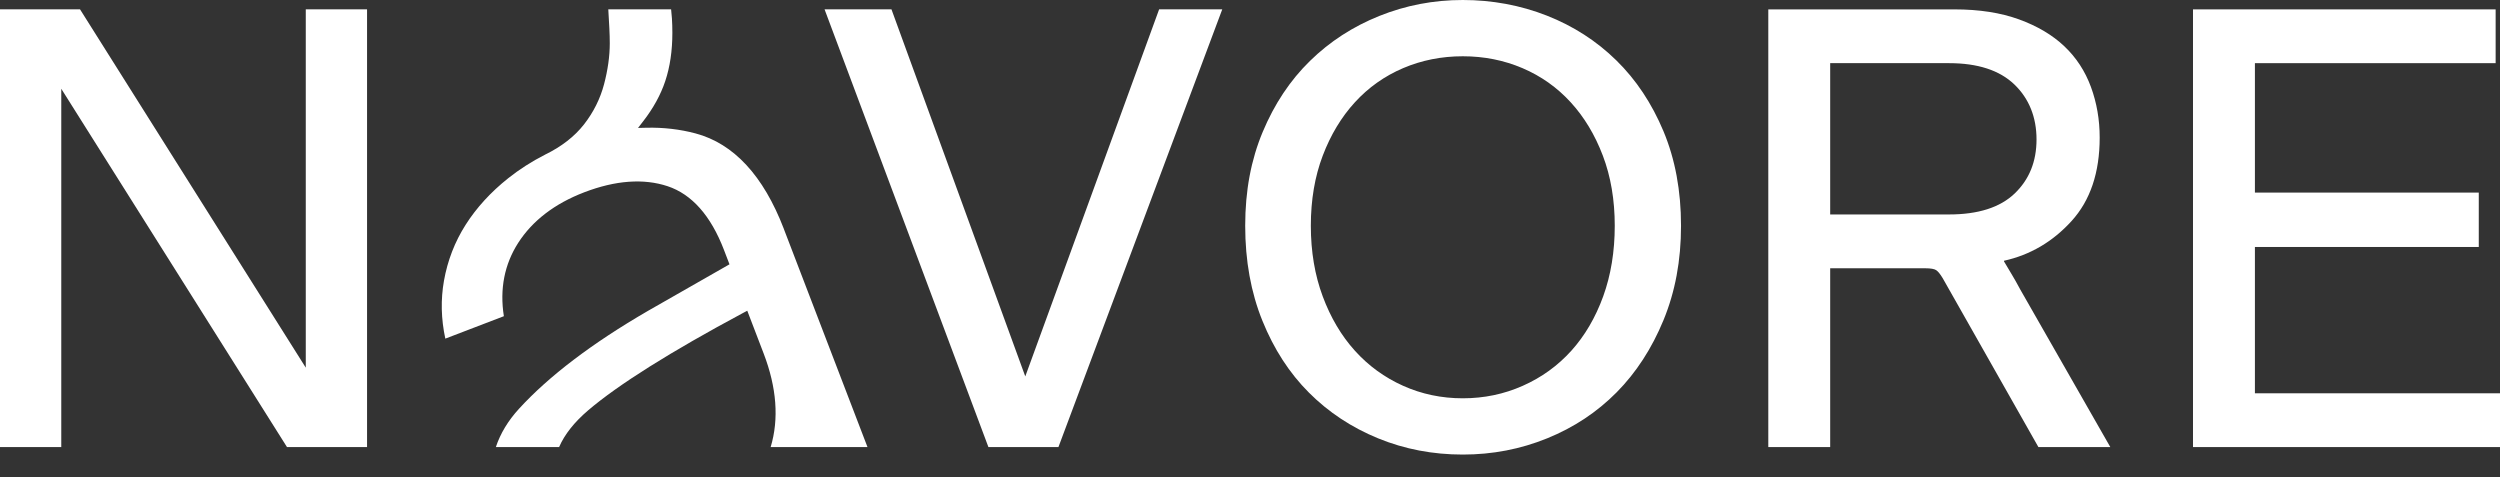 <svg width="110" height="21" viewBox="0 0 110 21" fill="none" xmlns="http://www.w3.org/2000/svg">
<rect x="0" y="0" width="110" height="21" fill="#333333" stroke="none"/>
<path d="M12.628 19.672L2.696 3.906V19.671H0V0.412H3.522L13.454 16.177V0.412H16.15V19.672H12.628Z" fill="white"/>
<path d="M53.779 0.412L46.571 19.671H43.49L36.281 0.412H39.225L45.112 16.562L51.001 0.412H53.779Z" fill="white"/>
<path d="M64.363 20.001C63.042 20.001 61.8 19.763 60.635 19.286C59.471 18.809 58.457 18.14 57.595 17.277C56.733 16.416 56.05 15.361 55.546 14.114C55.041 12.867 54.789 11.473 54.789 9.932C54.789 8.391 55.045 7.034 55.559 5.805C56.073 4.576 56.765 3.535 57.637 2.683C58.507 1.83 59.526 1.17 60.69 0.702C61.855 0.234 63.079 0 64.363 0C65.647 0 66.899 0.23 68.063 0.688C69.228 1.147 70.246 1.802 71.117 2.655C71.988 3.508 72.68 4.549 73.194 5.777C73.707 7.006 73.965 8.391 73.965 9.932C73.965 11.473 73.707 12.839 73.194 14.086C72.68 15.334 71.992 16.393 71.131 17.264C70.268 18.135 69.251 18.809 68.077 19.286C66.903 19.763 65.665 20.001 64.363 20.001ZM64.363 17.525C65.298 17.525 66.179 17.342 67.004 16.974C67.83 16.608 68.54 16.094 69.137 15.434C69.732 14.774 70.2 13.976 70.54 13.041C70.879 12.105 71.049 11.069 71.049 9.932C71.049 8.795 70.874 7.768 70.526 6.851C70.178 5.934 69.705 5.149 69.109 4.499C68.513 3.848 67.807 3.348 66.991 2.999C66.174 2.651 65.299 2.476 64.363 2.476C63.427 2.476 62.552 2.651 61.735 2.999C60.919 3.348 60.213 3.848 59.617 4.499C59.02 5.15 58.548 5.934 58.2 6.851C57.852 7.768 57.677 8.795 57.677 9.932C57.677 11.069 57.851 12.105 58.2 13.041C58.548 13.976 59.02 14.774 59.617 15.434C60.213 16.094 60.919 16.608 61.735 16.974C62.551 17.341 63.427 17.525 64.363 17.525Z" fill="white"/>
<path d="M84.71 11.803H80.528V19.671H77.805V0.413H86.003C87.085 0.413 88.029 0.56 88.837 0.853C89.644 1.147 90.309 1.541 90.832 2.037C91.355 2.532 91.744 3.128 92.001 3.825C92.257 4.523 92.386 5.265 92.386 6.054C92.386 7.594 91.973 8.819 91.148 9.726C90.322 10.634 89.332 11.217 88.176 11.473V11.501C88.304 11.72 88.419 11.914 88.52 12.079C88.62 12.243 88.745 12.464 88.892 12.739L92.854 19.672H89.69L85.481 12.244C85.371 12.061 85.275 11.942 85.192 11.887C85.11 11.832 84.949 11.804 84.71 11.804V11.803ZM80.528 2.779V9.436H85.756C87.039 9.436 88.002 9.129 88.644 8.515C89.286 7.901 89.607 7.108 89.607 6.135C89.607 5.163 89.281 4.338 88.631 3.715C87.979 3.091 87.021 2.779 85.756 2.779H80.528V2.779Z" fill="white"/>
<path d="M110.001 17.305V19.671H96.492V0.413H109.808V2.779H99.216V8.474H109.066V10.867H99.216V17.305H110.001Z" fill="white"/>
<path d="M34.488 10.067C33.591 7.73 32.284 6.318 30.603 5.87C29.917 5.687 29.189 5.603 28.442 5.62L28.073 5.629L28.299 5.337C28.744 4.765 29.071 4.17 29.271 3.569C29.479 2.946 29.584 2.232 29.584 1.448C29.584 1.226 29.578 1.013 29.565 0.816C29.556 0.673 29.544 0.537 29.529 0.412H26.765C26.785 0.754 26.8 1.027 26.811 1.231C26.824 1.483 26.83 1.703 26.83 1.903C26.83 2.468 26.745 3.076 26.578 3.708C26.409 4.348 26.111 4.942 25.696 5.474C25.279 6.007 24.703 6.454 23.983 6.804L23.973 6.81C23.392 7.106 22.851 7.453 22.363 7.841C21.596 8.45 20.965 9.14 20.488 9.89C20.013 10.636 19.692 11.464 19.535 12.35C19.388 13.175 19.407 14.032 19.594 14.9L22.17 13.913C21.982 12.718 22.194 11.633 22.8 10.687C23.427 9.71 24.404 8.961 25.706 8.461C27.082 7.934 28.316 7.844 29.372 8.192C30.442 8.547 31.276 9.49 31.854 10.995L32.097 11.63L28.507 13.68C26.06 15.099 24.151 16.548 22.835 17.987C22.357 18.509 22.015 19.075 21.818 19.67H24.601C24.84 19.117 25.27 18.575 25.877 18.056C27.207 16.922 29.504 15.479 32.704 13.765L32.88 13.672L33.601 15.555C34.176 17.055 34.279 18.44 33.909 19.67H38.169L34.486 10.066L34.488 10.067Z" fill="white"/>
</svg>
